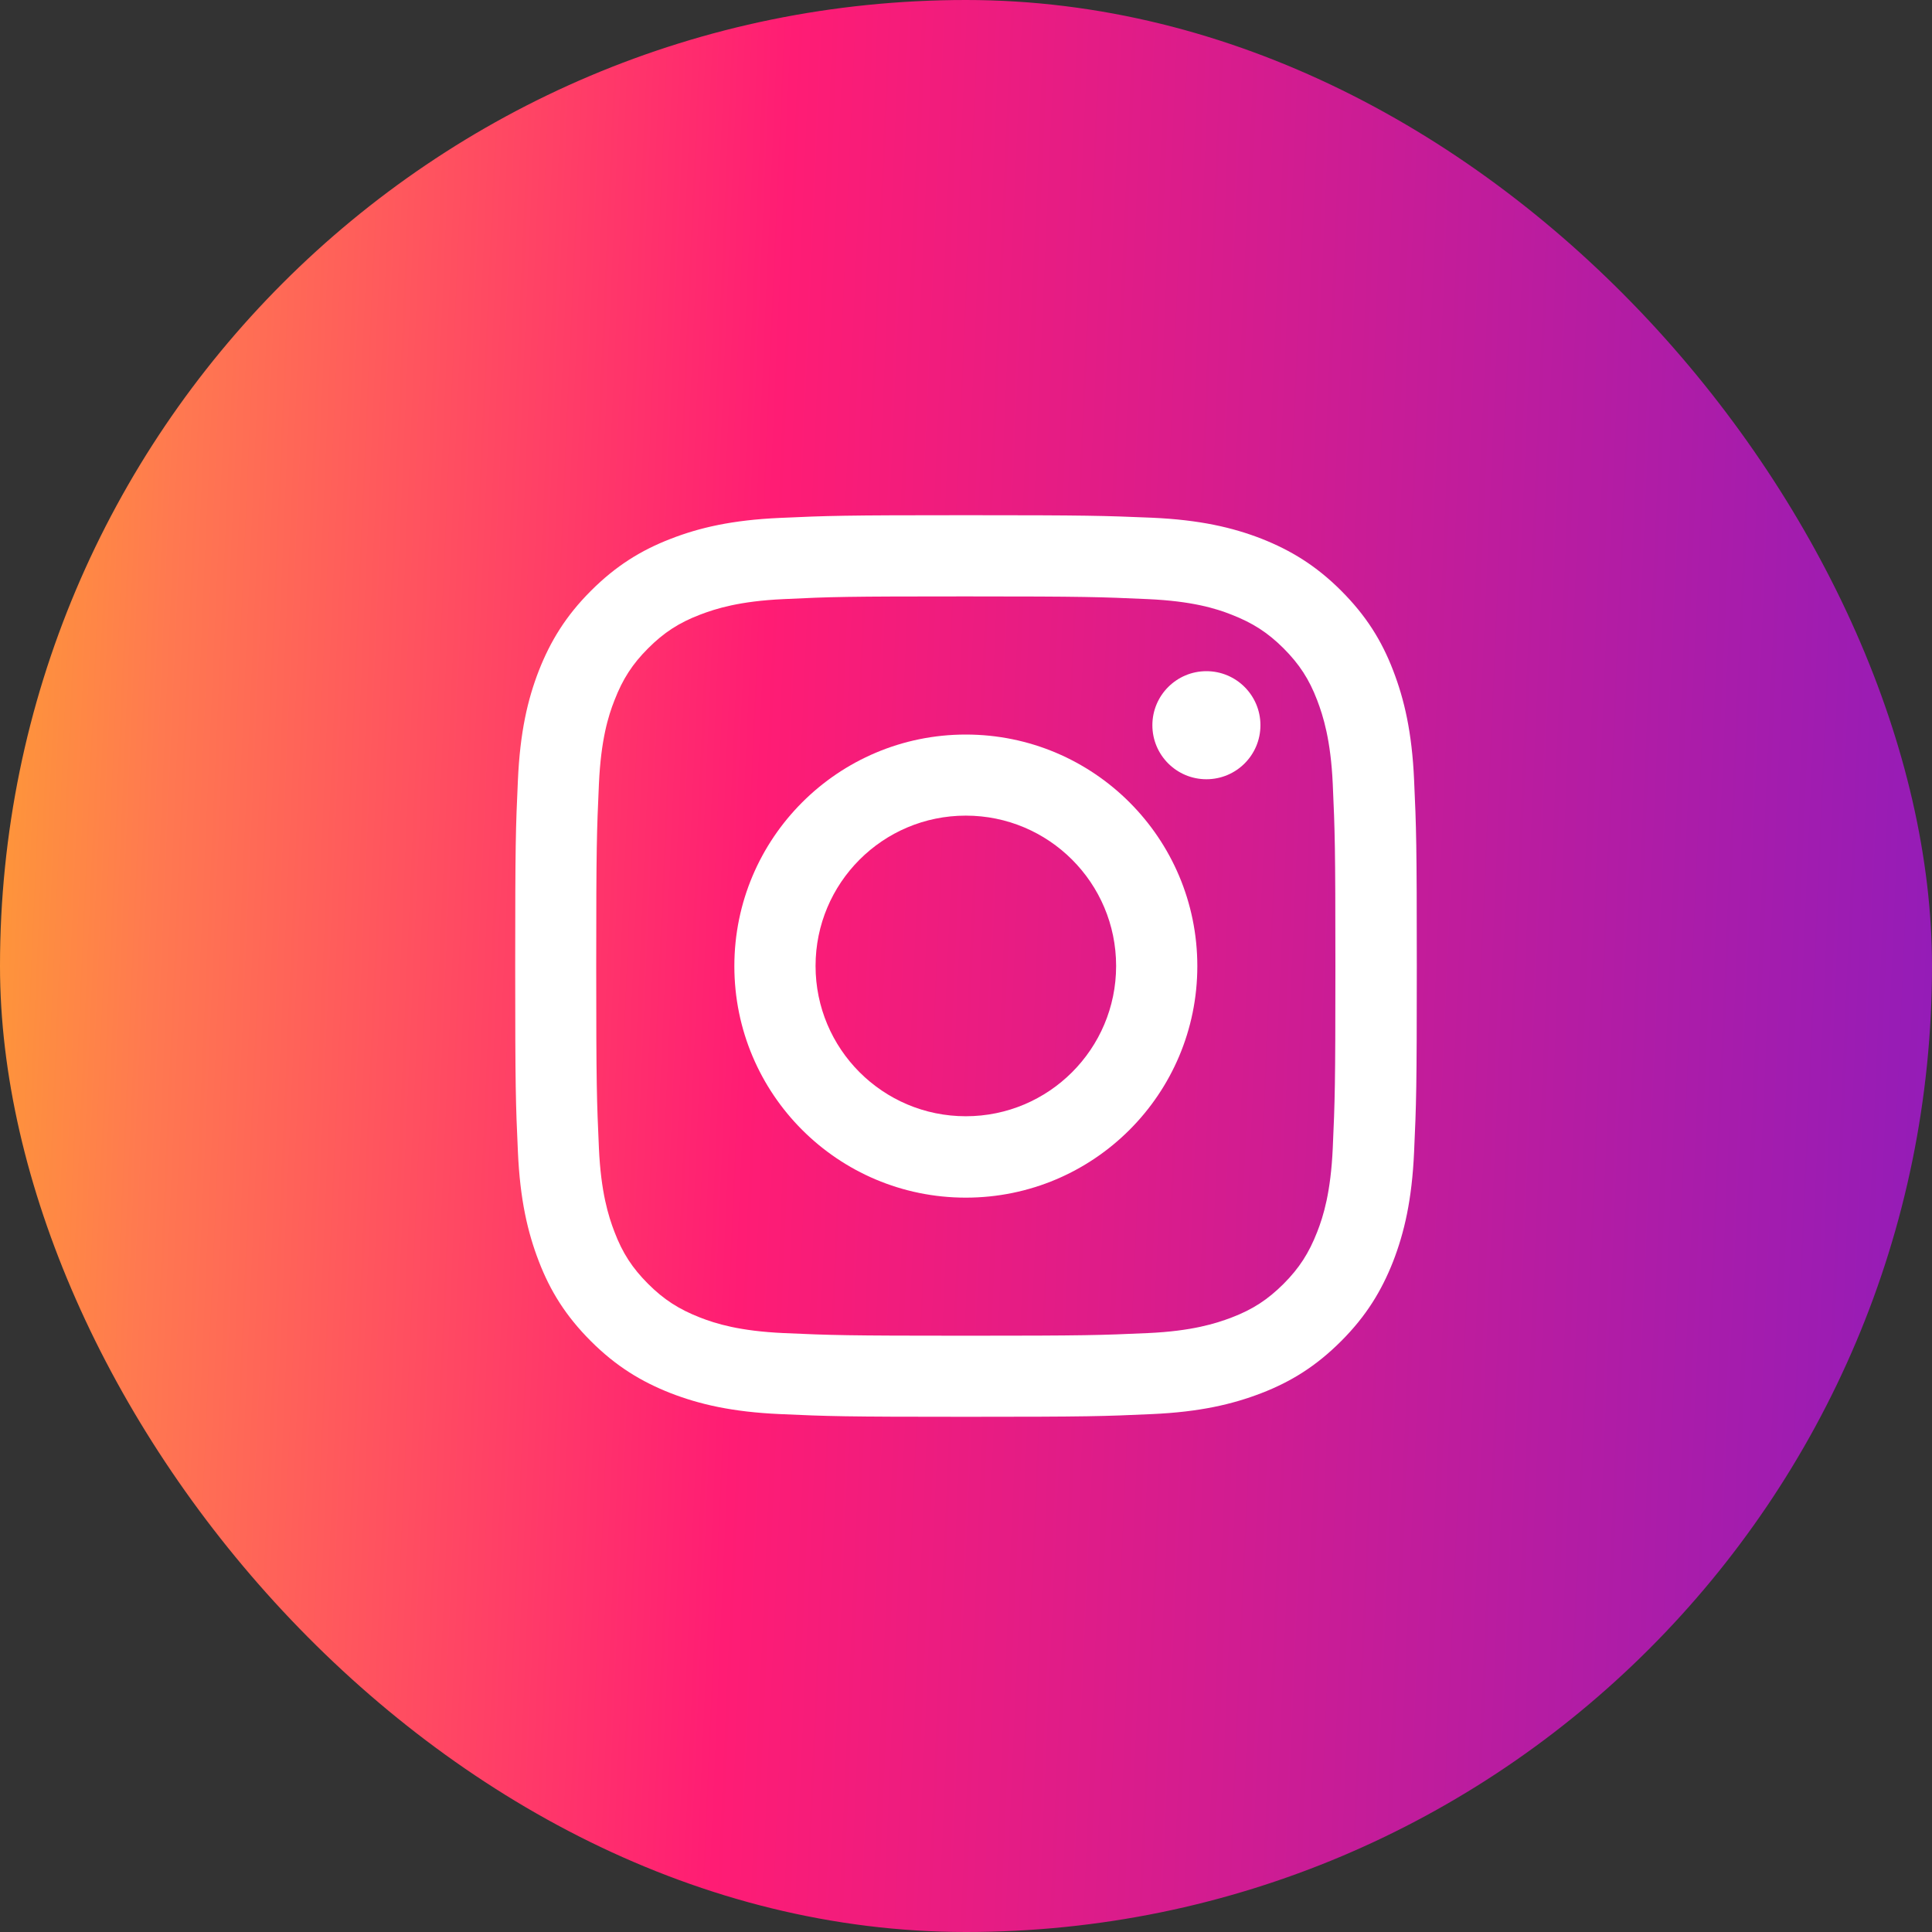 <svg width="30" height="30" viewBox="0 0 30 30" fill="none" xmlns="http://www.w3.org/2000/svg">
<rect x="0" y="0" width="30" height="30" fill="#333333" stroke="none"/>
<rect width="30" height="30" rx="15" fill="url(#paint0_linear)"/>
<path d="M14.997 9.261C16.867 9.261 17.086 9.27 17.825 9.303C18.508 9.334 18.878 9.447 19.125 9.545C19.453 9.673 19.686 9.823 19.931 10.067C20.175 10.312 20.328 10.545 20.453 10.873C20.547 11.12 20.664 11.49 20.695 12.173C20.728 12.912 20.736 13.132 20.736 15.001C20.736 16.871 20.728 17.091 20.695 17.83C20.664 18.513 20.55 18.883 20.453 19.13C20.325 19.458 20.175 19.691 19.931 19.936C19.686 20.18 19.453 20.333 19.125 20.458C18.878 20.552 18.508 20.669 17.825 20.7C17.086 20.733 16.867 20.741 14.997 20.741C13.128 20.741 12.908 20.733 12.169 20.7C11.486 20.669 11.117 20.555 10.869 20.458C10.542 20.33 10.308 20.18 10.064 19.936C9.819 19.691 9.667 19.458 9.542 19.13C9.447 18.883 9.331 18.513 9.3 17.83C9.267 17.091 9.258 16.871 9.258 15.001C9.258 13.132 9.267 12.912 9.3 12.173C9.331 11.49 9.444 11.12 9.542 10.873C9.669 10.545 9.819 10.312 10.064 10.067C10.308 9.823 10.542 9.67 10.869 9.545C11.117 9.45 11.486 9.334 12.169 9.303C12.908 9.267 13.13 9.261 14.997 9.261ZM14.997 8C13.097 8 12.858 8.008 12.111 8.042C11.367 8.075 10.858 8.194 10.414 8.367C9.953 8.545 9.564 8.786 9.175 9.175C8.786 9.564 8.547 9.956 8.367 10.414C8.194 10.859 8.075 11.367 8.042 12.115C8.008 12.859 8 13.098 8 14.999C8 16.899 8.008 17.138 8.042 17.885C8.075 18.63 8.194 19.138 8.367 19.586C8.544 20.047 8.786 20.436 9.175 20.825C9.564 21.214 9.956 21.453 10.414 21.633C10.858 21.805 11.367 21.925 12.114 21.958C12.861 21.992 13.097 22 15 22C16.903 22 17.139 21.992 17.886 21.958C18.631 21.925 19.139 21.805 19.586 21.633C20.047 21.455 20.436 21.214 20.825 20.825C21.214 20.436 21.453 20.044 21.633 19.586C21.805 19.141 21.925 18.633 21.958 17.885C21.992 17.138 22 16.902 22 14.999C22 13.095 21.992 12.859 21.958 12.112C21.925 11.367 21.805 10.859 21.633 10.412C21.456 9.95 21.214 9.561 20.825 9.172C20.436 8.783 20.044 8.545 19.586 8.364C19.142 8.192 18.633 8.072 17.886 8.039C17.136 8.008 16.897 8 14.997 8Z" fill="white"/>
<path d="M14.997 11.406C13.014 11.406 11.403 13.015 11.403 15.002C11.403 16.988 13.011 18.597 14.997 18.597C16.983 18.597 18.592 16.988 18.592 15.002C18.592 13.015 16.983 11.406 14.997 11.406ZM14.997 17.333C13.708 17.333 12.664 16.288 12.664 14.999C12.664 13.71 13.708 12.665 14.997 12.665C16.286 12.665 17.331 13.71 17.331 14.999C17.331 16.288 16.286 17.333 14.997 17.333Z" fill="white"/>
<path d="M18.733 12.1C19.197 12.1 19.572 11.725 19.572 11.261C19.572 10.798 19.197 10.422 18.733 10.422C18.27 10.422 17.894 10.798 17.894 11.261C17.894 11.725 18.27 12.1 18.733 12.1Z" fill="white"/>
<defs>
<linearGradient id="paint0_linear" x1="-12.206" y1="-8.41295e-07" x2="37.602" y2="2.18" gradientUnits="userSpaceOnUse">
<stop stop-color="#FAE100"/>
<stop offset="0.054" stop-color="#FADC04"/>
<stop offset="0.117" stop-color="#FBCE0E"/>
<stop offset="0.183" stop-color="#FCB720"/>
<stop offset="0.251" stop-color="#FE9838"/>
<stop offset="0.305" stop-color="#FF7950"/>
<stop offset="0.492" stop-color="#FF1C74"/>
<stop offset="1" stop-color="#6C1CD1"/>
</linearGradient>
</defs>
</svg>
